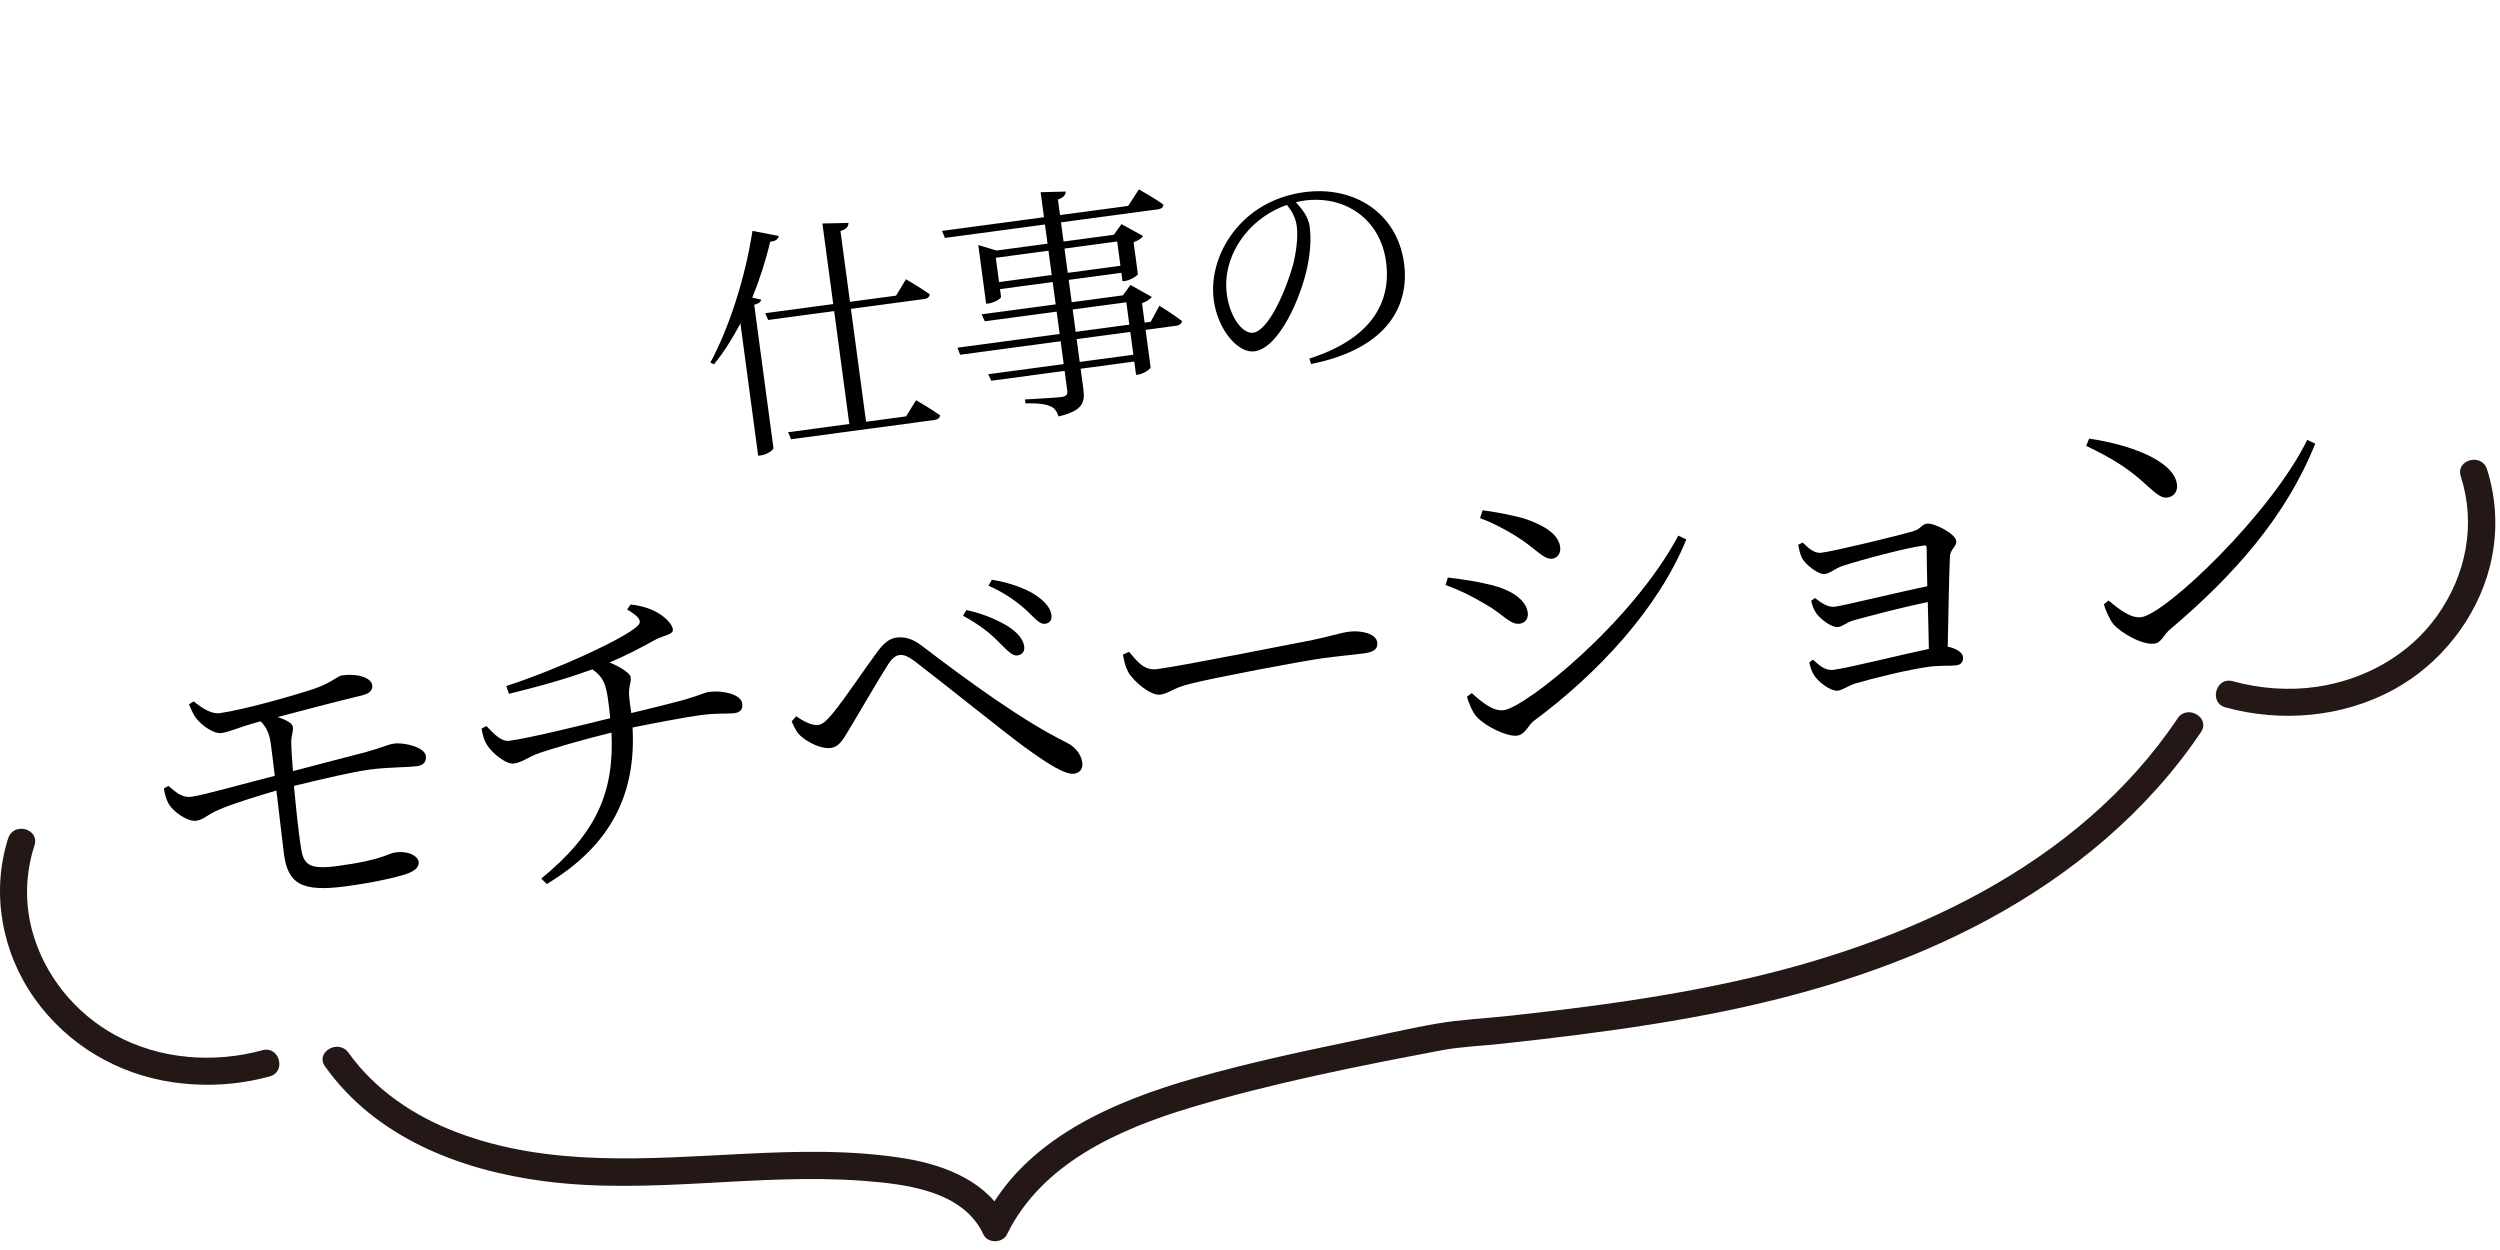 <svg width="244" height="122" viewBox="0 0 244 122" fill="none" xmlns="http://www.w3.org/2000/svg">
<path d="M73.44 22.534L76.016 23.032C75.936 23.333 75.7 23.557 75.173 23.58C74.727 25.473 74.13 27.314 73.422 29.049L74.293 29.245C74.25 29.468 74.032 29.642 73.612 29.747L75.491 43.75C75.487 43.895 74.898 44.36 74.282 44.443L73.997 44.481L72.265 31.568C71.475 33.049 70.621 34.418 69.688 35.556L69.328 35.387C71.069 32.187 72.707 27.312 73.44 22.534ZM90.204 29.185L83.049 30.145L84.527 41.163L88.437 40.638L89.407 39.061C89.407 39.061 90.844 39.881 91.751 40.531C91.738 40.798 91.517 40.948 91.186 40.993L77.206 42.869L76.921 42.183L82.892 41.382L81.414 30.364L74.969 31.229L74.687 30.567L81.322 29.677L80.266 21.811L82.816 21.758C82.792 22.123 82.611 22.389 82.028 22.539L82.957 29.458L87.458 28.854L88.425 27.253C88.425 27.253 89.865 28.097 90.746 28.726C90.71 28.996 90.512 29.143 90.204 29.185ZM110.616 34.623L110.318 32.396L105.081 33.098L105.38 35.325L110.616 34.623ZM104.693 30.207L104.986 32.387L110.222 31.685L109.93 29.505L104.693 30.207ZM97.508 27.529L102.649 26.84L102.331 24.47L97.19 25.16L97.508 27.529ZM109.037 23.57L103.895 24.26L104.213 26.63L109.355 25.94L109.037 23.57ZM112.307 31.405L113.159 29.843C113.159 29.843 114.552 30.694 115.361 31.333C115.325 31.603 115.104 31.753 114.796 31.795L111.81 32.195L112.3 35.844C112.298 36.013 111.615 36.491 111.094 36.561L110.88 36.589L110.705 35.286L105.469 35.989L105.736 37.979C105.905 39.235 105.728 40.079 103.32 40.643C103.161 40.182 102.945 39.825 102.537 39.663C102.099 39.456 101.36 39.338 100.085 39.365L100.034 38.986C100.034 38.986 103.004 38.828 103.572 38.752C104.094 38.682 104.214 38.497 104.16 38.094L103.905 36.199L96.75 37.159L96.447 36.524L103.816 35.535L103.517 33.308L93.708 34.624L93.447 33.936L103.422 32.597L103.129 30.417L96.116 31.358L95.807 30.676L103.034 29.707L102.742 27.527L97.6 28.217L97.702 28.975C97.721 29.117 97.078 29.541 96.486 29.62L96.249 29.652L95.48 23.918L97.263 24.451L102.239 23.783L101.988 21.911L92.226 23.221L91.941 22.536L101.893 21.2L101.565 18.76L104.017 18.696C103.99 19.038 103.785 19.306 103.253 19.474L103.457 20.991L110.115 20.097L111.153 18.486C111.153 18.486 112.637 19.3 113.547 19.974C113.535 20.241 113.338 20.388 113.006 20.433L103.552 21.701L103.803 23.573L108.708 22.915L109.46 21.873L111.57 23.038C111.43 23.249 111.076 23.49 110.639 23.645L111.055 26.749C111.051 26.894 110.34 27.351 109.819 27.421L109.558 27.456L109.447 26.627L104.305 27.317L104.598 29.497L109.597 28.826L110.33 27.811L112.416 28.978C112.275 29.19 111.922 29.431 111.461 29.589L111.715 31.485L112.307 31.405ZM126.566 22.087C126.452 21.234 126.109 20.653 125.611 19.996C123.996 20.55 122.497 21.596 121.447 22.942C120.128 24.615 119.461 26.658 119.741 28.743C120.046 31.018 121.321 32.608 122.292 32.477C123.856 32.267 125.534 28.231 126.203 25.85C126.501 24.652 126.71 23.153 126.566 22.087ZM127.96 35.528L127.792 34.996C133.46 33.198 135.856 29.837 135.28 25.549C134.714 21.331 131.224 19.05 127.315 19.574C127.03 19.612 126.749 19.674 126.468 19.736C127.115 20.421 127.7 21.187 127.824 22.111C127.977 23.248 127.894 24.61 127.601 26.024C126.988 29.001 124.856 33.966 122.439 34.291C120.852 34.504 118.856 32.215 118.465 29.3C118.144 26.907 118.951 24.291 120.723 22.22C122.434 20.229 124.766 19.096 127.301 18.756C132.182 18.101 136.379 20.794 137.037 25.699C137.565 29.632 135.641 33.991 127.96 35.528Z" fill="black"/>
<path d="M18.441 68.741L18.909 68.457C19.799 69.192 20.727 69.732 21.5 69.597C23.984 69.232 28.739 67.866 30.648 67.23C32.344 66.654 32.949 65.971 33.384 65.913C34.97 65.7 36.204 66.168 36.327 66.848C36.381 67.252 36.214 67.654 35.355 67.865C33.515 68.302 29.721 69.285 27.093 69.986C27.951 70.251 28.538 70.615 28.58 70.926C28.651 71.455 28.431 71.706 28.426 72.372C28.428 73.1 28.5 74.103 28.592 75.262C31.345 74.544 34.004 73.839 35.596 73.436C37.367 72.945 37.835 72.66 38.457 72.577C39.483 72.439 41.45 72.935 41.562 73.775C41.629 74.272 41.399 74.683 40.715 74.775C39.689 74.913 37.941 74.862 36.106 75.109C34.364 75.342 31.634 75.993 28.691 76.705C28.893 78.926 29.148 81.297 29.359 82.63C29.597 84.403 30.138 84.9 32.968 84.52C37.291 83.941 37.9 83.289 38.553 83.201C40.015 83.005 40.795 83.629 40.858 84.095C40.924 84.593 40.566 84.989 39.658 85.301C38.536 85.673 36.291 86.164 33.772 86.502C29.419 87.086 28.134 86.246 27.728 83.451C27.565 82.238 27.273 79.586 26.978 77.156C24.967 77.743 22.507 78.516 21.402 79.013C20.173 79.526 19.889 80.007 19.143 80.107C18.366 80.212 16.913 79.298 16.407 78.353C16.236 78.028 16.064 77.45 15.997 76.952L16.438 76.703C17.187 77.331 17.768 77.886 18.67 77.765C19.945 77.594 24.091 76.404 26.817 75.722C26.665 74.349 26.51 73.199 26.431 72.608C26.281 71.488 25.953 70.931 25.438 70.398L24.584 70.639C23.454 70.949 22.381 71.442 21.634 71.542C20.857 71.646 19.701 70.82 19.126 70.074C18.858 69.73 18.667 69.249 18.441 68.741ZM61.205 59.489L61.55 58.999C62.836 59.144 63.707 59.501 64.294 59.866C64.846 60.203 65.599 60.862 65.674 61.422C65.746 61.951 64.742 62.022 64.033 62.402C62.499 63.241 61.082 64.001 59.492 64.657C60.496 65.061 61.498 65.686 61.552 66.091C61.636 66.713 61.265 67.016 61.436 68.291C61.494 68.726 61.553 69.161 61.611 69.597C63.514 69.151 65.564 68.623 66.543 68.365C68.465 67.822 68.657 67.607 69.248 67.527C70.492 67.36 72.317 67.749 72.438 68.651C72.505 69.148 72.333 69.519 71.68 69.607C71.151 69.678 69.967 69.584 68.412 69.792C67.044 69.976 63.955 70.549 61.737 71.005C62.095 77.447 59.669 82.489 53.371 86.278L52.825 85.75C58.16 81.394 59.965 77.384 59.682 71.502C57.29 72.076 53.54 73.149 52.396 73.588C51.523 73.926 50.924 74.418 50.147 74.522C49.369 74.627 47.942 73.425 47.487 72.632C47.29 72.341 47.121 71.794 46.999 71.114L47.471 70.861C48.281 71.702 48.945 72.404 49.722 72.3C51.743 72.029 57.075 70.712 59.557 70.094C59.5 69.437 59.413 68.784 59.321 68.1C59.106 66.735 58.855 66.041 57.809 65.327C56.18 65.925 53.937 66.669 49.677 67.716L49.417 66.959C54.632 65.246 60.83 62.357 62.185 61.13C62.667 60.717 62.543 60.259 61.205 59.489ZM99.29 63.971C98.792 64.038 98.304 63.47 97.503 62.691C96.659 61.823 95.698 61.034 93.989 60.092L94.326 59.54C96.12 59.933 97.472 60.574 98.404 61.146C99.375 61.775 99.91 62.463 99.971 63.152C100.003 63.622 99.725 63.913 99.29 63.971ZM102.009 60.884C101.481 60.955 101.059 60.41 100.223 59.604C99.356 58.802 98.125 57.891 96.476 57.162L96.81 56.579C98.689 56.897 100.028 57.445 100.889 57.963C101.927 58.615 102.524 59.295 102.625 60.041C102.683 60.477 102.476 60.821 102.009 60.884ZM78.188 71.868C77.761 71.514 77.53 70.975 77.264 70.409L77.704 69.907C78.506 70.464 79.315 70.83 79.844 70.759C80.279 70.701 80.646 70.367 81.193 69.724C82.448 68.225 84.687 64.854 85.602 63.655C86.164 62.883 86.723 62.333 87.469 62.233C88.278 62.125 89.062 62.304 90.089 63.116C94.533 66.509 99.9 70.411 104.103 72.475C104.916 72.872 105.522 73.614 105.631 74.422C105.71 75.013 105.418 75.432 104.827 75.512C103.956 75.629 102.261 74.558 99.911 72.847C97.697 71.213 91.945 66.571 89.265 64.525C88.599 64.044 88.196 63.877 87.792 63.931C87.45 63.977 87.129 64.178 86.706 64.805C85.893 66.054 83.888 69.52 82.93 71.105C82.281 72.174 81.934 72.885 81.063 73.002C80.223 73.115 78.942 72.527 78.188 71.868ZM109.599 63.886L110.196 63.616C111.022 64.581 111.649 65.479 112.955 65.303C115.723 64.932 126.511 62.756 127.933 62.502C129.996 62.067 130.842 61.764 131.65 61.655C132.832 61.497 134.302 61.837 134.415 62.677C134.49 63.237 134.225 63.621 133.168 63.763C132.079 63.909 130.982 63.992 129.085 64.247C127.126 64.51 118.45 66.149 116.155 66.742C114.408 67.166 114.128 67.679 113.226 67.8C112.356 67.916 110.69 66.589 110.112 65.59C109.815 65.028 109.713 64.504 109.599 63.886ZM148.021 52.367C146.842 51.607 145.419 50.912 144.455 50.566L144.701 49.805C145.925 49.957 147.387 50.236 148.799 50.616C151.056 51.39 152.126 52.291 152.272 53.38C152.347 53.939 152.068 54.452 151.508 54.527C150.637 54.644 149.848 53.483 148.021 52.367ZM146.78 69.312C148.895 69.029 159.251 60.801 163.806 52.275L164.584 52.646C161.873 59.341 156.042 65.664 149.678 70.38C149.106 70.837 148.872 71.691 148.064 71.799C147.1 71.929 144.965 70.886 144.148 69.982C143.708 69.535 143.278 68.453 143.184 67.99L143.644 67.644C144.617 68.526 145.723 69.454 146.78 69.312ZM144.947 58.953C143.64 58.178 142.487 57.605 141.089 57.096L141.308 56.37C142.948 56.562 144.145 56.749 145.651 57.117C147.652 57.64 148.953 58.605 149.111 59.787C149.178 60.285 148.93 60.793 148.339 60.872C147.375 61.002 146.727 59.949 144.947 58.953ZM175.497 53.176L175.943 52.958C176.484 53.455 177.038 54.045 177.785 53.945C179.215 53.753 185.285 52.274 186.655 51.868C187.451 51.667 187.544 51.179 188.073 51.108C188.757 51.017 190.829 52.068 190.925 52.783C191 53.343 190.31 53.626 190.313 54.354C190.217 56.234 190.169 60.356 190.096 63.12C190.841 63.242 191.529 63.656 191.588 64.092C191.655 64.589 191.377 64.88 190.942 64.938C190.444 65.005 189.295 64.937 188.3 65.071C186.279 65.342 182.846 66.183 180.928 66.757C180.385 66.956 179.805 67.35 179.401 67.405C178.623 67.509 177.372 66.442 177.044 65.885C176.882 65.622 176.656 65.114 176.593 64.647L176.937 64.38C177.545 64.9 178.099 65.49 178.97 65.373C180.556 65.16 185.639 63.877 188.257 63.336C188.25 62.102 188.18 60.402 188.15 58.759C185.563 59.297 182.689 60.062 180.857 60.561C180.158 60.782 179.858 61.138 179.422 61.197C178.769 61.284 177.672 60.419 177.282 59.87C177.053 59.584 176.854 59.041 176.768 58.64L177.143 58.368C177.708 58.799 178.378 59.311 179.093 59.215C179.995 59.094 185.145 57.833 188.101 57.215C188.075 55.604 188.042 54.183 188.04 53.456C188.046 53.265 187.944 53.215 187.789 53.236C186.047 53.47 181.889 54.566 179.735 55.266C179.103 55.51 178.593 55.958 178.126 56.02C177.411 56.116 176.121 54.992 175.855 54.426C175.676 54.038 175.578 53.545 175.497 53.176ZM203.611 43.515L203.897 42.812C207.576 43.331 212.151 44.87 212.472 47.265C212.564 47.949 212.191 48.474 211.538 48.561C211.041 48.628 210.59 48.34 209.653 47.485C207.918 45.881 206.59 44.951 203.611 43.515ZM208.989 60.237C211.384 59.916 221.66 50.147 225.187 42.931L225.965 43.301C223.122 50.426 218.005 56.178 211.779 61.446C211.207 61.902 210.969 62.726 210.285 62.817C209.072 62.98 207.01 61.769 206.263 60.919C205.881 60.432 205.468 59.475 205.339 58.986L205.795 58.608C206.865 59.509 207.994 60.371 208.989 60.237Z" fill="black"/>
<path d="M0.803 81.801C-0.899 87.105 0.172 92.96 3.386 97.468C6.6 101.976 11.452 104.84 16.883 105.63C20.044 106.086 23.247 105.901 26.329 105.057C27.973 104.606 27.273 102.05 25.623 102.501C20.871 103.8 15.621 103.408 11.261 101.037C7.332 98.9 4.309 95.177 3.142 90.844C2.399 88.091 2.489 85.222 3.365 82.512C3.89 80.884 1.328 80.184 0.808 81.807L0.803 81.801Z" fill="#231815"/>
<path d="M240.172 46.491C241.684 51.184 240.692 56.138 237.854 60.115C235.113 63.96 230.79 66.336 226.16 67.026C223.413 67.434 220.581 67.217 217.908 66.485C216.259 66.034 215.559 68.59 217.203 69.041C222.639 70.531 228.626 70.022 233.606 67.312C238.178 64.825 241.7 60.386 242.999 55.337C243.805 52.202 243.715 48.867 242.728 45.791C242.209 44.173 239.647 44.862 240.172 46.496V46.491Z" fill="#231815"/>
<path d="M212.534 70.123C202.765 84.639 185.894 92.138 169.326 95.776C164.553 96.826 159.727 97.606 154.885 98.242C152.397 98.571 149.905 98.857 147.412 99.133C144.92 99.409 142.602 99.494 140.252 99.902C137.256 100.422 134.27 101.133 131.29 101.748C126.442 102.75 121.6 103.816 116.832 105.163C108.75 107.439 99.888 111.172 95.984 119.154H98.275C96.536 115.383 92.298 113.734 88.448 113.087C83.219 112.212 77.867 112.355 72.59 112.615C63.203 113.076 53.598 113.93 44.614 110.525C40.462 108.955 36.611 106.394 34.013 102.745C33.031 101.366 30.73 102.692 31.721 104.081C36.68 111.04 44.911 114.216 53.126 115.288C63.458 116.635 73.847 114.471 84.2 115.245C88.352 115.558 94.006 116.195 95.984 120.49C96.392 121.371 97.856 121.344 98.275 120.49C101.675 113.532 109.227 110.196 116.265 108.086C124.236 105.699 132.504 104.06 140.682 102.512C142.581 102.151 144.617 102.082 146.558 101.87C148.993 101.605 151.432 101.329 153.861 101.016C158.831 100.385 163.789 99.632 168.695 98.608C177.441 96.784 186.032 94.052 193.919 89.81C202.171 85.371 209.559 79.266 214.814 71.454C215.769 70.033 213.473 68.707 212.523 70.118L212.534 70.123Z" fill="#231815"/>
</svg>

